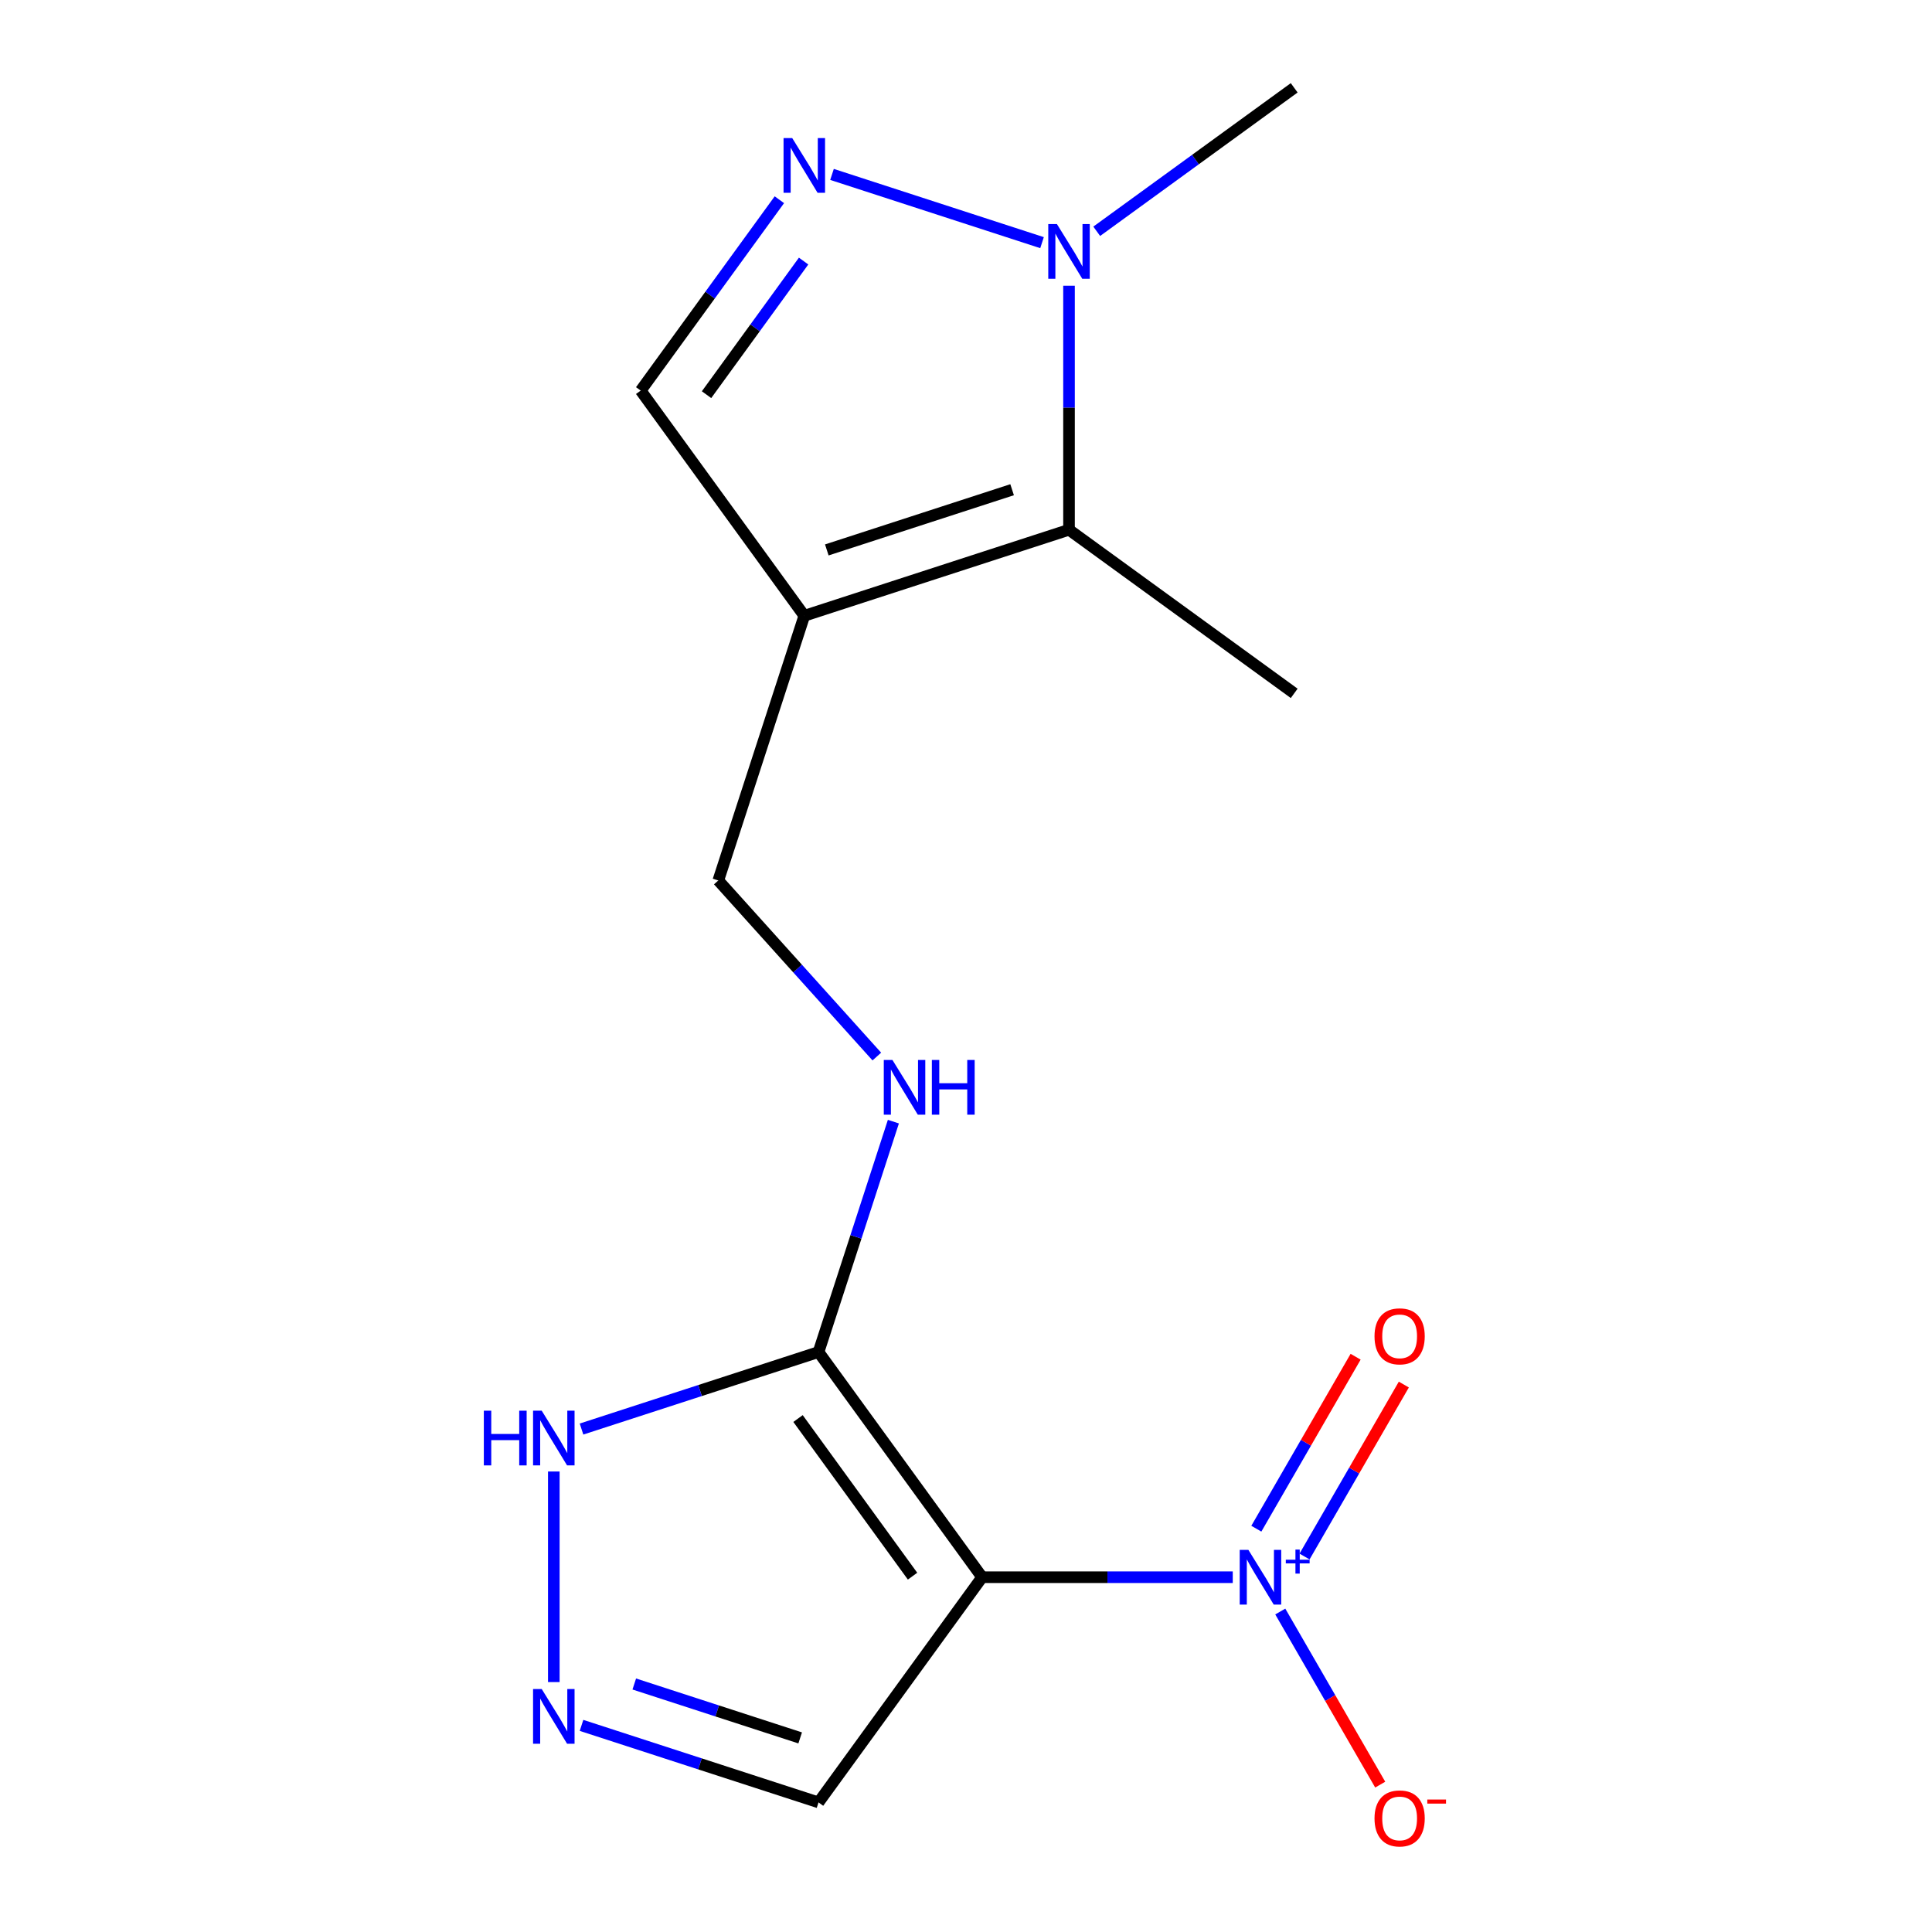 <?xml version='1.0' encoding='iso-8859-1'?>
<svg version='1.1' baseProfile='full'
              xmlns='http://www.w3.org/2000/svg'
                      xmlns:rdkit='http://www.rdkit.org/xml'
                      xmlns:xlink='http://www.w3.org/1999/xlink'
                  xml:space='preserve'
width='1000px' height='1000px' viewBox='0 0 1000 1000'>
<!-- END OF HEADER -->
<rect style='opacity:1.0;fill:#FFFFFF;stroke:none' width='1000' height='1000' x='0' y='0'> </rect>
<path class='bond-0' d='M 508.347,816.365 L 573.21,816.365' style='fill:none;fill-rule:evenodd;stroke:#000000;stroke-width:6px;stroke-linecap:butt;stroke-linejoin:miter;stroke-opacity:1' />
<path class='bond-0' d='M 573.21,816.365 L 638.072,816.365' style='fill:none;fill-rule:evenodd;stroke:#0000FF;stroke-width:6px;stroke-linecap:butt;stroke-linejoin:miter;stroke-opacity:1' />
<path class='bond-1' d='M 508.347,816.365 L 423.667,699.813' style='fill:none;fill-rule:evenodd;stroke:#000000;stroke-width:6px;stroke-linecap:butt;stroke-linejoin:miter;stroke-opacity:1' />
<path class='bond-1' d='M 472.335,815.818 L 413.059,734.232' style='fill:none;fill-rule:evenodd;stroke:#000000;stroke-width:6px;stroke-linecap:butt;stroke-linejoin:miter;stroke-opacity:1' />
<path class='bond-9' d='M 508.347,816.365 L 423.667,932.917' style='fill:none;fill-rule:evenodd;stroke:#000000;stroke-width:6px;stroke-linecap:butt;stroke-linejoin:miter;stroke-opacity:1' />
<path class='bond-11' d='M 662.668,834.127 L 688.532,878.924' style='fill:none;fill-rule:evenodd;stroke:#0000FF;stroke-width:6px;stroke-linecap:butt;stroke-linejoin:miter;stroke-opacity:1' />
<path class='bond-11' d='M 688.532,878.924 L 714.396,923.721' style='fill:none;fill-rule:evenodd;stroke:#FF0000;stroke-width:6px;stroke-linecap:butt;stroke-linejoin:miter;stroke-opacity:1' />
<path class='bond-13' d='M 675.231,805.658 L 700.926,761.153' style='fill:none;fill-rule:evenodd;stroke:#0000FF;stroke-width:6px;stroke-linecap:butt;stroke-linejoin:miter;stroke-opacity:1' />
<path class='bond-13' d='M 700.926,761.153 L 726.621,716.648' style='fill:none;fill-rule:evenodd;stroke:#FF0000;stroke-width:6px;stroke-linecap:butt;stroke-linejoin:miter;stroke-opacity:1' />
<path class='bond-13' d='M 650.278,791.251 L 675.973,746.746' style='fill:none;fill-rule:evenodd;stroke:#0000FF;stroke-width:6px;stroke-linecap:butt;stroke-linejoin:miter;stroke-opacity:1' />
<path class='bond-13' d='M 675.973,746.746 L 701.668,702.241' style='fill:none;fill-rule:evenodd;stroke:#FF0000;stroke-width:6px;stroke-linecap:butt;stroke-linejoin:miter;stroke-opacity:1' />
<path class='bond-7' d='M 423.667,699.813 L 362.33,719.742' style='fill:none;fill-rule:evenodd;stroke:#000000;stroke-width:6px;stroke-linecap:butt;stroke-linejoin:miter;stroke-opacity:1' />
<path class='bond-7' d='M 362.33,719.742 L 300.994,739.672' style='fill:none;fill-rule:evenodd;stroke:#0000FF;stroke-width:6px;stroke-linecap:butt;stroke-linejoin:miter;stroke-opacity:1' />
<path class='bond-10' d='M 423.667,699.813 L 443.041,640.186' style='fill:none;fill-rule:evenodd;stroke:#000000;stroke-width:6px;stroke-linecap:butt;stroke-linejoin:miter;stroke-opacity:1' />
<path class='bond-10' d='M 443.041,640.186 L 462.415,580.559' style='fill:none;fill-rule:evenodd;stroke:#0000FF;stroke-width:6px;stroke-linecap:butt;stroke-linejoin:miter;stroke-opacity:1' />
<path class='bond-2' d='M 416.306,318.72 L 371.787,455.735' style='fill:none;fill-rule:evenodd;stroke:#000000;stroke-width:6px;stroke-linecap:butt;stroke-linejoin:miter;stroke-opacity:1' />
<path class='bond-5' d='M 416.306,318.72 L 553.321,274.201' style='fill:none;fill-rule:evenodd;stroke:#000000;stroke-width:6px;stroke-linecap:butt;stroke-linejoin:miter;stroke-opacity:1' />
<path class='bond-5' d='M 427.954,284.639 L 523.865,253.476' style='fill:none;fill-rule:evenodd;stroke:#000000;stroke-width:6px;stroke-linecap:butt;stroke-linejoin:miter;stroke-opacity:1' />
<path class='bond-8' d='M 416.306,318.72 L 331.626,202.168' style='fill:none;fill-rule:evenodd;stroke:#000000;stroke-width:6px;stroke-linecap:butt;stroke-linejoin:miter;stroke-opacity:1' />
<path class='bond-3' d='M 403.401,103.377 L 367.513,152.773' style='fill:none;fill-rule:evenodd;stroke:#0000FF;stroke-width:6px;stroke-linecap:butt;stroke-linejoin:miter;stroke-opacity:1' />
<path class='bond-3' d='M 367.513,152.773 L 331.626,202.168' style='fill:none;fill-rule:evenodd;stroke:#000000;stroke-width:6px;stroke-linecap:butt;stroke-linejoin:miter;stroke-opacity:1' />
<path class='bond-3' d='M 415.945,135.132 L 390.824,169.709' style='fill:none;fill-rule:evenodd;stroke:#0000FF;stroke-width:6px;stroke-linecap:butt;stroke-linejoin:miter;stroke-opacity:1' />
<path class='bond-3' d='M 390.824,169.709 L 365.702,204.285' style='fill:none;fill-rule:evenodd;stroke:#000000;stroke-width:6px;stroke-linecap:butt;stroke-linejoin:miter;stroke-opacity:1' />
<path class='bond-17' d='M 430.647,90.276 L 539.356,125.597' style='fill:none;fill-rule:evenodd;stroke:#0000FF;stroke-width:6px;stroke-linecap:butt;stroke-linejoin:miter;stroke-opacity:1' />
<path class='bond-4' d='M 553.321,147.896 L 553.321,211.049' style='fill:none;fill-rule:evenodd;stroke:#0000FF;stroke-width:6px;stroke-linecap:butt;stroke-linejoin:miter;stroke-opacity:1' />
<path class='bond-4' d='M 553.321,211.049 L 553.321,274.201' style='fill:none;fill-rule:evenodd;stroke:#000000;stroke-width:6px;stroke-linecap:butt;stroke-linejoin:miter;stroke-opacity:1' />
<path class='bond-14' d='M 567.663,119.715 L 618.768,82.585' style='fill:none;fill-rule:evenodd;stroke:#0000FF;stroke-width:6px;stroke-linecap:butt;stroke-linejoin:miter;stroke-opacity:1' />
<path class='bond-14' d='M 618.768,82.585 L 669.873,45.455' style='fill:none;fill-rule:evenodd;stroke:#000000;stroke-width:6px;stroke-linecap:butt;stroke-linejoin:miter;stroke-opacity:1' />
<path class='bond-15' d='M 553.321,274.201 L 669.873,358.881' style='fill:none;fill-rule:evenodd;stroke:#000000;stroke-width:6px;stroke-linecap:butt;stroke-linejoin:miter;stroke-opacity:1' />
<path class='bond-6' d='M 300.994,893.058 L 362.33,912.988' style='fill:none;fill-rule:evenodd;stroke:#0000FF;stroke-width:6px;stroke-linecap:butt;stroke-linejoin:miter;stroke-opacity:1' />
<path class='bond-6' d='M 362.33,912.988 L 423.667,932.917' style='fill:none;fill-rule:evenodd;stroke:#000000;stroke-width:6px;stroke-linecap:butt;stroke-linejoin:miter;stroke-opacity:1' />
<path class='bond-6' d='M 328.298,871.634 L 371.234,885.585' style='fill:none;fill-rule:evenodd;stroke:#0000FF;stroke-width:6px;stroke-linecap:butt;stroke-linejoin:miter;stroke-opacity:1' />
<path class='bond-6' d='M 371.234,885.585 L 414.17,899.535' style='fill:none;fill-rule:evenodd;stroke:#000000;stroke-width:6px;stroke-linecap:butt;stroke-linejoin:miter;stroke-opacity:1' />
<path class='bond-16' d='M 286.652,870.637 L 286.652,761.649' style='fill:none;fill-rule:evenodd;stroke:#0000FF;stroke-width:6px;stroke-linecap:butt;stroke-linejoin:miter;stroke-opacity:1' />
<path class='bond-12' d='M 453.844,546.869 L 412.816,501.302' style='fill:none;fill-rule:evenodd;stroke:#0000FF;stroke-width:6px;stroke-linecap:butt;stroke-linejoin:miter;stroke-opacity:1' />
<path class='bond-12' d='M 412.816,501.302 L 371.787,455.735' style='fill:none;fill-rule:evenodd;stroke:#000000;stroke-width:6px;stroke-linecap:butt;stroke-linejoin:miter;stroke-opacity:1' />
<path  class='atom-1' d='M 646.154 802.205
L 655.434 817.205
Q 656.354 818.685, 657.834 821.365
Q 659.314 824.045, 659.394 824.205
L 659.394 802.205
L 663.154 802.205
L 663.154 830.525
L 659.274 830.525
L 649.314 814.125
Q 648.154 812.205, 646.914 810.005
Q 645.714 807.805, 645.354 807.125
L 645.354 830.525
L 641.674 830.525
L 641.674 802.205
L 646.154 802.205
' fill='#0000FF'/>
<path  class='atom-1' d='M 665.53 807.31
L 670.519 807.31
L 670.519 802.056
L 672.737 802.056
L 672.737 807.31
L 677.858 807.31
L 677.858 809.211
L 672.737 809.211
L 672.737 814.491
L 670.519 814.491
L 670.519 809.211
L 665.53 809.211
L 665.53 807.31
' fill='#0000FF'/>
<path  class='atom-4' d='M 410.046 71.456
L 419.326 86.456
Q 420.246 87.936, 421.726 90.616
Q 423.206 93.296, 423.286 93.456
L 423.286 71.456
L 427.046 71.456
L 427.046 99.776
L 423.166 99.776
L 413.206 83.376
Q 412.046 81.456, 410.806 79.256
Q 409.606 77.056, 409.246 76.376
L 409.246 99.776
L 405.566 99.776
L 405.566 71.456
L 410.046 71.456
' fill='#0000FF'/>
<path  class='atom-5' d='M 547.061 115.975
L 556.341 130.975
Q 557.261 132.455, 558.741 135.135
Q 560.221 137.815, 560.301 137.975
L 560.301 115.975
L 564.061 115.975
L 564.061 144.295
L 560.181 144.295
L 550.221 127.895
Q 549.061 125.975, 547.821 123.775
Q 546.621 121.575, 546.261 120.895
L 546.261 144.295
L 542.581 144.295
L 542.581 115.975
L 547.061 115.975
' fill='#0000FF'/>
<path  class='atom-7' d='M 280.392 874.238
L 289.672 889.238
Q 290.592 890.718, 292.072 893.398
Q 293.552 896.078, 293.632 896.238
L 293.632 874.238
L 297.392 874.238
L 297.392 902.558
L 293.512 902.558
L 283.552 886.158
Q 282.392 884.238, 281.152 882.038
Q 279.952 879.838, 279.592 879.158
L 279.592 902.558
L 275.912 902.558
L 275.912 874.238
L 280.392 874.238
' fill='#0000FF'/>
<path  class='atom-8' d='M 250.432 730.172
L 254.272 730.172
L 254.272 742.212
L 268.752 742.212
L 268.752 730.172
L 272.592 730.172
L 272.592 758.492
L 268.752 758.492
L 268.752 745.412
L 254.272 745.412
L 254.272 758.492
L 250.432 758.492
L 250.432 730.172
' fill='#0000FF'/>
<path  class='atom-8' d='M 280.392 730.172
L 289.672 745.172
Q 290.592 746.652, 292.072 749.332
Q 293.552 752.012, 293.632 752.172
L 293.632 730.172
L 297.392 730.172
L 297.392 758.492
L 293.512 758.492
L 283.552 742.092
Q 282.392 740.172, 281.152 737.972
Q 279.952 735.772, 279.592 735.092
L 279.592 758.492
L 275.912 758.492
L 275.912 730.172
L 280.392 730.172
' fill='#0000FF'/>
<path  class='atom-11' d='M 461.926 548.638
L 471.206 563.638
Q 472.126 565.118, 473.606 567.798
Q 475.086 570.478, 475.166 570.638
L 475.166 548.638
L 478.926 548.638
L 478.926 576.958
L 475.046 576.958
L 465.086 560.558
Q 463.926 558.638, 462.686 556.438
Q 461.486 554.238, 461.126 553.558
L 461.126 576.958
L 457.446 576.958
L 457.446 548.638
L 461.926 548.638
' fill='#0000FF'/>
<path  class='atom-11' d='M 482.326 548.638
L 486.166 548.638
L 486.166 560.678
L 500.646 560.678
L 500.646 548.638
L 504.486 548.638
L 504.486 576.958
L 500.646 576.958
L 500.646 563.878
L 486.166 563.878
L 486.166 576.958
L 482.326 576.958
L 482.326 548.638
' fill='#0000FF'/>
<path  class='atom-12' d='M 711.447 941.21
Q 711.447 934.41, 714.807 930.61
Q 718.167 926.81, 724.447 926.81
Q 730.727 926.81, 734.087 930.61
Q 737.447 934.41, 737.447 941.21
Q 737.447 948.09, 734.047 952.01
Q 730.647 955.89, 724.447 955.89
Q 718.207 955.89, 714.807 952.01
Q 711.447 948.13, 711.447 941.21
M 724.447 952.69
Q 728.767 952.69, 731.087 949.81
Q 733.447 946.89, 733.447 941.21
Q 733.447 935.65, 731.087 932.85
Q 728.767 930.01, 724.447 930.01
Q 720.127 930.01, 717.767 932.81
Q 715.447 935.61, 715.447 941.21
Q 715.447 946.93, 717.767 949.81
Q 720.127 952.69, 724.447 952.69
' fill='#FF0000'/>
<path  class='atom-12' d='M 738.767 931.433
L 748.456 931.433
L 748.456 933.545
L 738.767 933.545
L 738.767 931.433
' fill='#FF0000'/>
<path  class='atom-14' d='M 711.447 691.68
Q 711.447 684.88, 714.807 681.08
Q 718.167 677.28, 724.447 677.28
Q 730.727 677.28, 734.087 681.08
Q 737.447 684.88, 737.447 691.68
Q 737.447 698.56, 734.047 702.48
Q 730.647 706.36, 724.447 706.36
Q 718.207 706.36, 714.807 702.48
Q 711.447 698.6, 711.447 691.68
M 724.447 703.16
Q 728.767 703.16, 731.087 700.28
Q 733.447 697.36, 733.447 691.68
Q 733.447 686.12, 731.087 683.32
Q 728.767 680.48, 724.447 680.48
Q 720.127 680.48, 717.767 683.28
Q 715.447 686.08, 715.447 691.68
Q 715.447 697.4, 717.767 700.28
Q 720.127 703.16, 724.447 703.16
' fill='#FF0000'/>
</svg>
